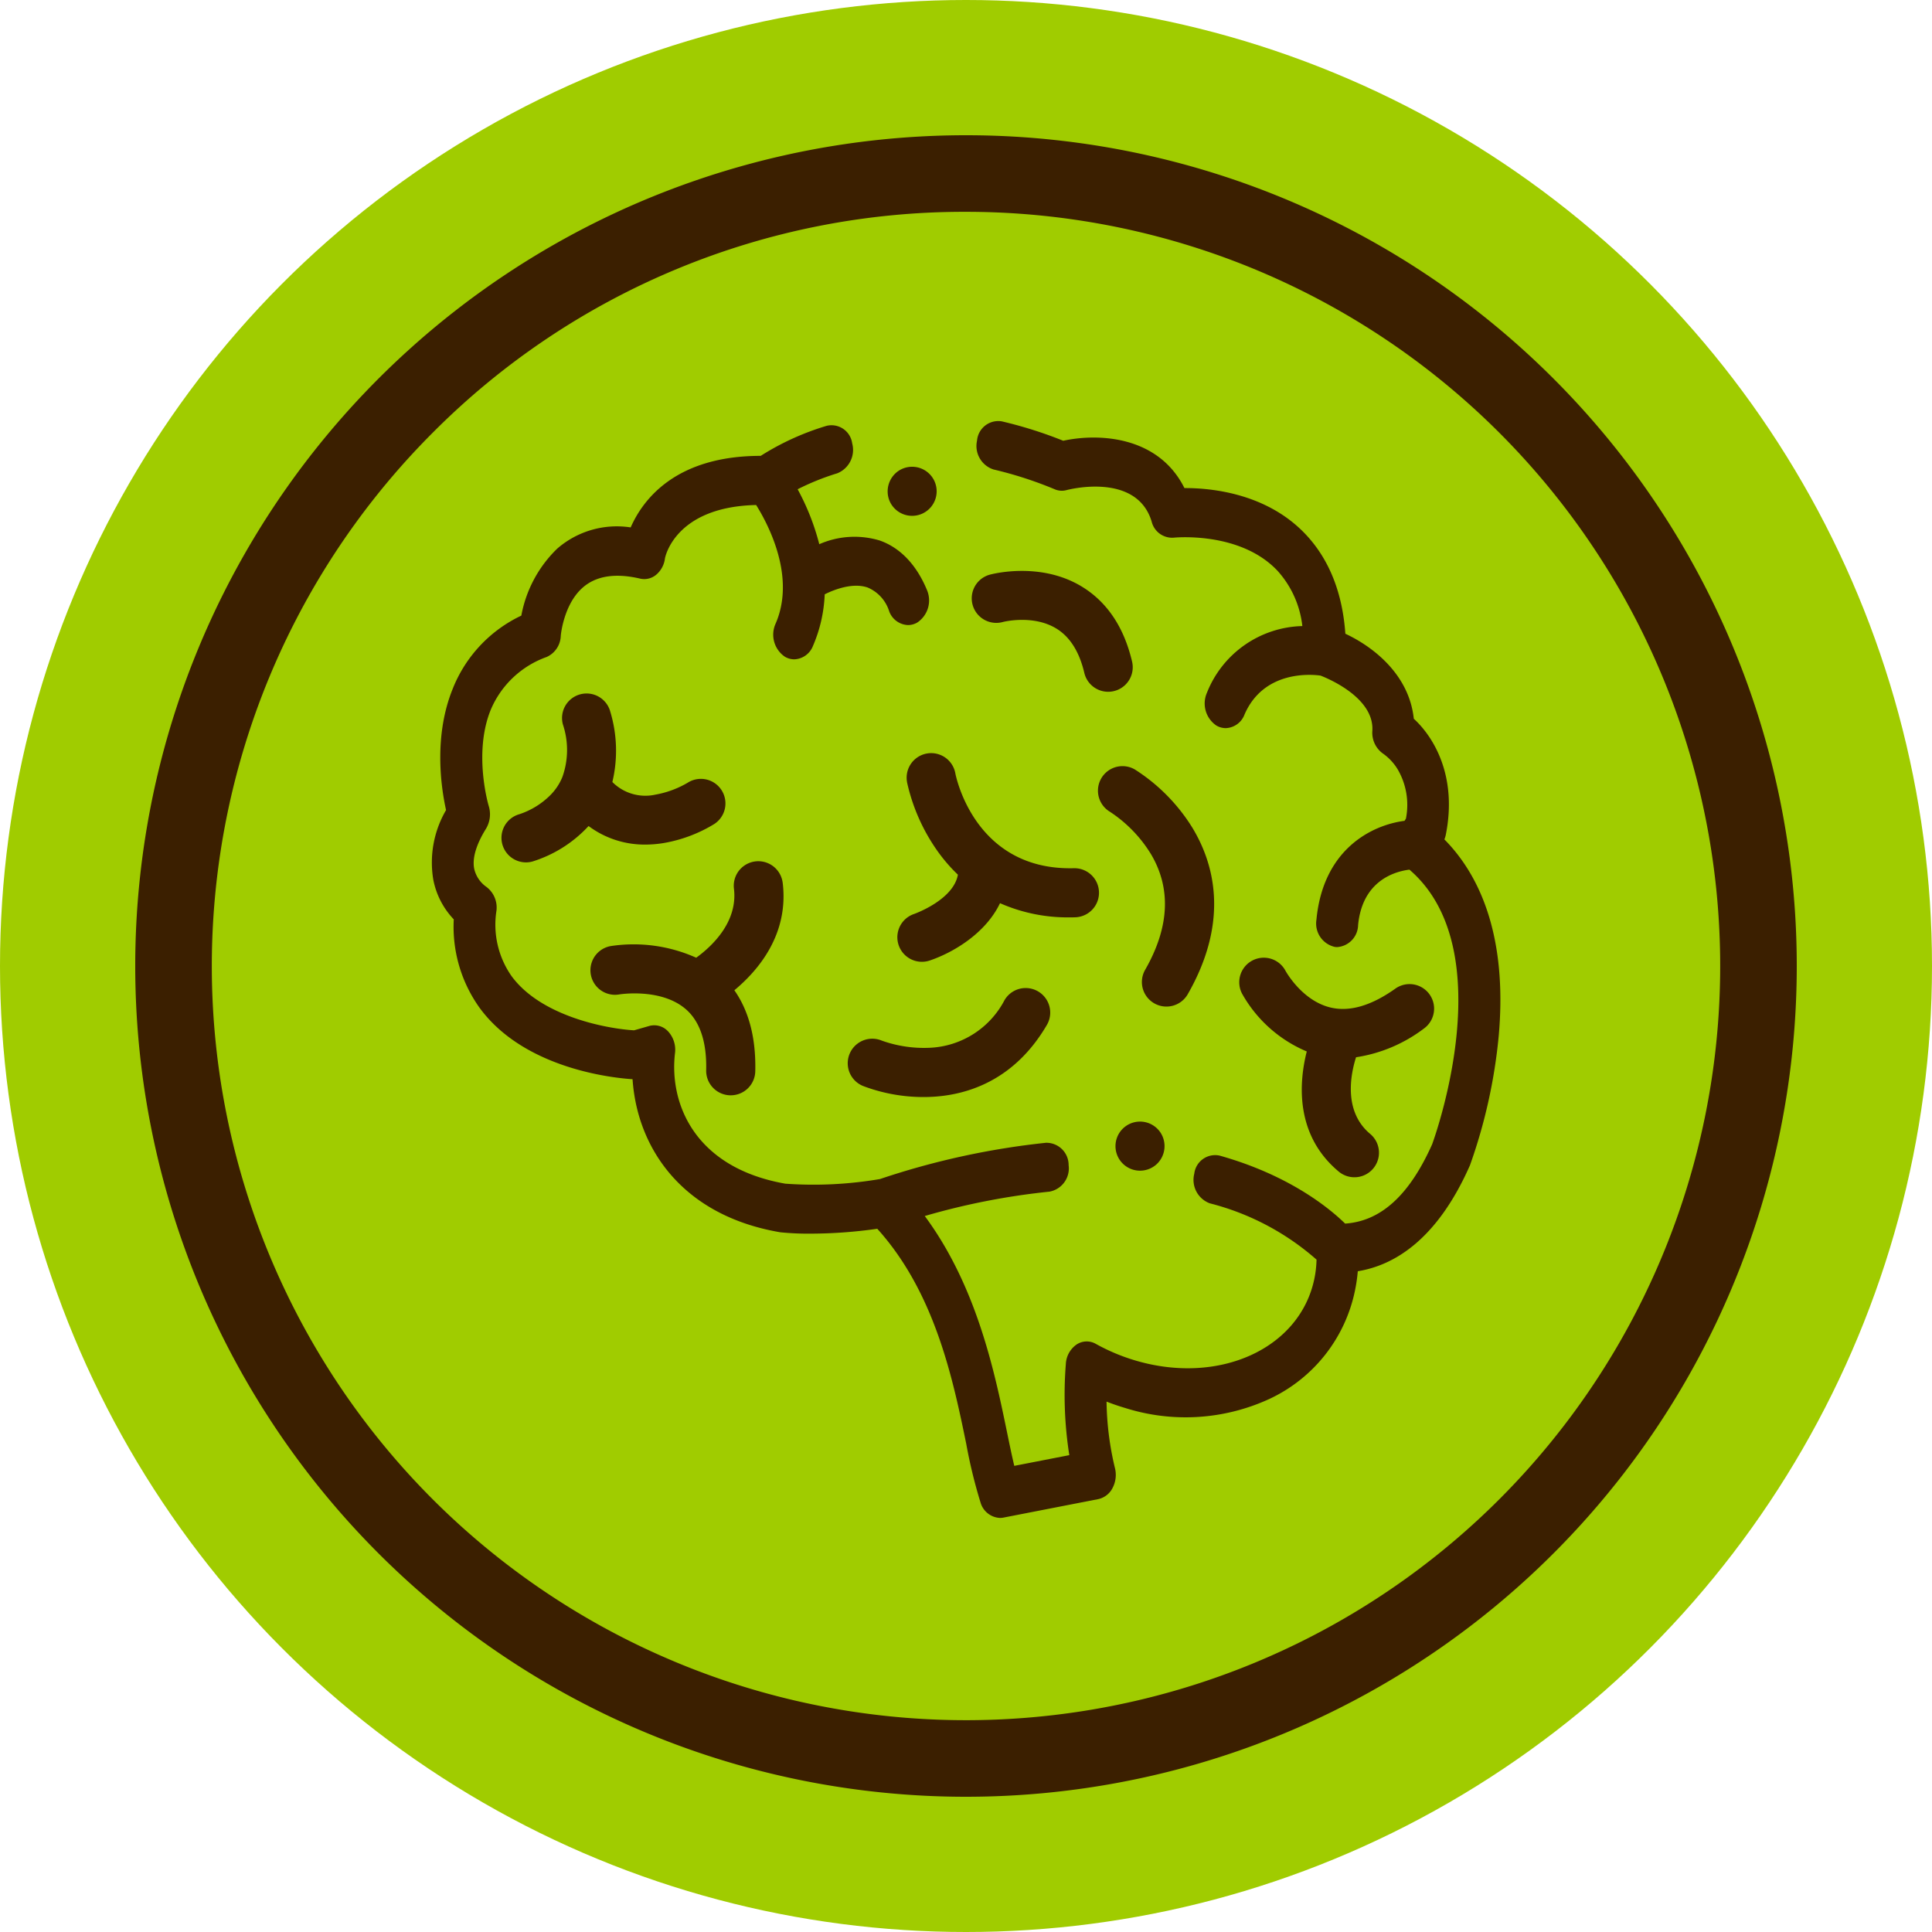 <svg viewBox="0 0 250 250" height="250" width="250" xmlns="http://www.w3.org/2000/svg">
  <g transform="translate(-625 -8995)" data-name="Group 152" id="Group_152">
    <g transform="translate(-499 5876)" data-name="Group 97" id="Group_97">
      <g transform="translate(283)" data-name="Group 46" id="Group_46">
        <circle fill="#a0cc00" transform="translate(841 3119)" r="125" cy="125" cx="125" data-name="Ellipse 4" id="Ellipse_4"></circle>
      </g>
    </g>
    <g transform="translate(642.5 9012.5)" data-name="Group 99" id="Group_99">
      <g data-name="Group 100" id="Group_100">
        <path fill="#3b1f00" d="M107.5,9.909a97.591,97.591,0,0,1,69.007,166.6A97.591,97.591,0,1,1,38.493,38.493,96.95,96.95,0,0,1,107.5,9.909M107.5,0A107.5,107.5,0,1,0,215,107.5,107.5,107.5,0,0,0,107.5,0" data-name="Path 104" id="Path_104"></path>
        <path fill="#3b1f00" transform="translate(0 -11.981)" d="M169.4,103.109a3.506,3.506,0,0,0,.193-.646c1.49-7.528-1.539-12.584-4.149-14.978-.592-5.646-5.136-9.258-8.855-11-.379-5.318-2.1-9.637-5.14-12.861-4.972-5.275-12.094-5.987-15.577-5.987h-.107c-3.393-6.793-11.158-7.107-15.684-6.122A54.672,54.672,0,0,0,112.114,49a2.762,2.762,0,0,0-3.186,2.5,3.192,3.192,0,0,0,2.135,3.731,50.437,50.437,0,0,1,7.93,2.567,2.324,2.324,0,0,0,1.527.1c.091-.025,9.038-2.407,11,4.062a2.733,2.733,0,0,0,2.816,2.1c.085-.01,8.625-.889,13.487,4.294a12.771,12.771,0,0,1,3.2,7.139,13.641,13.641,0,0,0-12.333,8.6,3.45,3.45,0,0,0,1.2,4.267,2.4,2.4,0,0,0,1.221.341,2.7,2.7,0,0,0,2.422-1.744c2.5-5.795,8.714-5.213,9.842-5.055,1,.385,6.947,2.868,6.708,7.124a3.311,3.311,0,0,0,1.463,3.03,6.823,6.823,0,0,1,1.807,1.969,9.115,9.115,0,0,1,1.073,6.388l-.182.284c-4.209.541-10.539,3.643-11.4,12.812a3.1,3.1,0,0,0,2.4,3.506,2.557,2.557,0,0,0,.3.018,2.91,2.91,0,0,0,2.692-2.827c.547-5.811,4.808-6.966,6.644-7.193,11.881,10.207,3.495,34.01,2.94,35.536-2.941,6.587-6.633,9.956-11.261,10.264-1.983-1.941-7.176-6.258-16.252-8.8a2.722,2.722,0,0,0-3.269,2.347,3.235,3.235,0,0,0,2.006,3.829,33.325,33.325,0,0,1,13.815,7.288,13.748,13.748,0,0,1-.3,2.569c-1.929,8.974-12.3,13.68-23.117,10.49a25.4,25.4,0,0,1-5.155-2.165,2.367,2.367,0,0,0-2.511.111,3.261,3.261,0,0,0-1.355,2.478,50.349,50.349,0,0,0,.447,11.816l-7.12,1.386c-.3-1.263-.609-2.74-.938-4.345-1.591-7.717-3.889-18.849-10.646-27.984a90.862,90.862,0,0,1,16.136-3.153,3.062,3.062,0,0,0,2.48-3.424,2.879,2.879,0,0,0-2.923-2.9,100.16,100.16,0,0,0-21.484,4.692,51.1,51.1,0,0,1-12.257.6c-11.753-2.069-15.036-10.386-14.271-16.89a3.5,3.5,0,0,0-.871-2.791,2.434,2.434,0,0,0-2.459-.727l-1.965.564c-3.428-.2-12-1.754-15.853-7.013a11.607,11.607,0,0,1-1.959-8.44,3.344,3.344,0,0,0-1.427-3.2,3.918,3.918,0,0,1-1.45-2.256c-.337-1.709.641-3.755,1.522-5.17a3.635,3.635,0,0,0,.354-2.964c-.02-.066-2.02-6.822.263-12.43a12.344,12.344,0,0,1,7.239-6.837,3.1,3.1,0,0,0,1.824-2.734c0-.041.347-4.068,2.853-6.255,1.731-1.511,4.226-1.9,7.418-1.15a2.4,2.4,0,0,0,2.08-.506,3.277,3.277,0,0,0,1.13-2.107c.009-.069,1.224-6.678,11.8-6.913,1.605,2.567,5.146,9.31,2.519,15.351a3.454,3.454,0,0,0,1.186,4.272,2.387,2.387,0,0,0,1.228.346,2.7,2.7,0,0,0,2.42-1.735,18.62,18.62,0,0,0,1.519-6.677c1.463-.729,3.742-1.513,5.561-.879a4.936,4.936,0,0,1,2.782,3.072,2.706,2.706,0,0,0,2.44,1.786,2.38,2.38,0,0,0,1.186-.323,3.437,3.437,0,0,0,1.249-4.246c-1.353-3.252-3.467-5.458-6.113-6.379a11.3,11.3,0,0,0-7.807.484,30.948,30.948,0,0,0-2.8-7.111,32.1,32.1,0,0,1,5.124-2.063,3.257,3.257,0,0,0,1.934-3.878,2.7,2.7,0,0,0-3.312-2.265,34.223,34.223,0,0,0-8.524,3.885c-10.983,0-15.228,5.621-16.826,9.259a11.753,11.753,0,0,0-9.5,2.74A16.107,16.107,0,0,0,49.96,74.14a17.678,17.678,0,0,0-8.866,9.44c-2.5,6.135-1.535,12.736-.875,15.725a13.456,13.456,0,0,0-1.651,9.006,10.263,10.263,0,0,0,2.649,5.135,18.008,18.008,0,0,0,3.355,11.462c5.841,7.964,17.483,9.078,19.781,9.221.593,8.856,6.349,17.6,19.031,19.794.04.007.081.013.122.018a35.675,35.675,0,0,0,3.89.174,61.716,61.716,0,0,0,8.623-.632c7.48,8.281,9.8,19.52,11.509,27.811a65.082,65.082,0,0,0,1.86,7.634A2.746,2.746,0,0,0,111.9,190.9a2.269,2.269,0,0,0,.447-.043l12.269-2.391a2.732,2.732,0,0,0,1.849-1.441,3.645,3.645,0,0,0,.309-2.576,38.616,38.616,0,0,1-1.086-8.6q1.194.467,2.423.828a25.911,25.911,0,0,0,18.649-1.174,19.883,19.883,0,0,0,11.052-13.924,21.1,21.1,0,0,0,.386-2.6c4.628-.754,10.2-3.981,14.473-13.618.025-.057.048-.114.07-.172a69.159,69.159,0,0,0,3.688-16.615c1-11.073-1.424-19.8-7.024-25.473" data-name="Path 106" id="Path_106"></path>
        <path fill="#3b1f00" transform="translate(-12.36 -10.07)" d="M112.227,93.777a24.563,24.563,0,0,0,3.9,8.856,21.354,21.354,0,0,0,2.684,3.12c-.571,3.263-5.561,5.048-5.678,5.089a3.176,3.176,0,0,0,2.04,6.016c2.936-.99,7.2-3.455,9.089-7.417a21.666,21.666,0,0,0,9.02,1.836c.228,0,.459,0,.691-.009a3.176,3.176,0,0,0-.08-6.351h-.082c-12.742.32-15.226-11.739-15.334-12.293a3.175,3.175,0,0,0-6.245,1.152" data-name="Path 107" id="Path_107"></path>
        <path fill="#3b1f00" transform="translate(-14.751 -10.511)" d="M150.945,121.662c5.514-9.635,3.336-17.085.54-21.639a23.742,23.742,0,0,0-7.391-7.446,3.176,3.176,0,0,0-3.227,5.471,17.429,17.429,0,0,1,5.314,5.48c2.646,4.449,2.393,9.488-.75,14.979a3.176,3.176,0,1,0,5.514,3.155" data-name="Path 108" id="Path_108"></path>
        <path fill="#3b1f00" transform="translate(-17.827 -13.505)" d="M184.6,129.085a3.176,3.176,0,0,0-3.691-5.169c-3.1,2.212-5.914,3.044-8.374,2.47-3.708-.861-5.813-4.667-5.863-4.756a3.175,3.175,0,0,0-5.622,2.953,17.233,17.233,0,0,0,8.372,7.479c-.984,3.885-1.61,10.741,4.131,15.541a3.175,3.175,0,1,0,4.074-4.872c-3.505-2.931-2.52-7.741-1.829-9.918a19.321,19.321,0,0,0,8.8-3.728" data-name="Path 109" id="Path_109"></path>
        <path fill="#3b1f00" transform="translate(-7.341 -12.038)" d="M91.108,108.69a3.176,3.176,0,0,0-6.3.8c.551,4.346-2.858,7.51-4.877,8.977a19.8,19.8,0,0,0-11.057-1.508,3.176,3.176,0,0,0,1.091,6.258c.054-.01,5.415-.869,8.623,1.911,1.831,1.588,2.717,4.244,2.632,7.893a3.177,3.177,0,0,0,3.1,3.249H84.4a3.176,3.176,0,0,0,3.173-3.1c.1-4.27-.809-7.785-2.706-10.493,3.112-2.584,7.1-7.28,6.245-13.985" data-name="Path 110" id="Path_110"></path>
        <path fill="#3b1f00" transform="translate(-6.032 -8.855)" d="M61.244,92.041a7.127,7.127,0,0,1-1.53,2.237,10.229,10.229,0,0,1-3.966,2.433,3.176,3.176,0,0,0,.845,6.236,3.138,3.138,0,0,0,.83-.111,16.556,16.556,0,0,0,7.27-4.593,12.11,12.11,0,0,0,7.341,2.4,14.631,14.631,0,0,0,2.331-.191,18.512,18.512,0,0,0,6.589-2.468A3.176,3.176,0,0,0,77.5,92.65a12.575,12.575,0,0,1-4.144,1.528,6.018,6.018,0,0,1-5.584-1.63,17.516,17.516,0,0,0-.271-9.112A3.175,3.175,0,0,0,61.371,85.1a10.394,10.394,0,0,1-.068,6.8l-.059.138" data-name="Path 111" id="Path_111"></path>
        <path fill="#3b1f00" transform="translate(-13.2 -6.696)" d="M135.564,65.026c-5.364-3.182-11.529-1.538-11.789-1.467a3.176,3.176,0,0,0,1.687,6.124c.037-.011,3.843-.986,6.861.805,1.795,1.065,3.035,3.009,3.686,5.776a3.175,3.175,0,0,0,6.182-1.455c-1.061-4.511-3.291-7.8-6.627-9.783" data-name="Path 112" id="Path_112"></path>
        <path fill="#3b1f00" transform="translate(-11.564 -13.004)" d="M124.06,124.9a11.485,11.485,0,0,1-9.716,6.188,16.271,16.271,0,0,1-6.2-.937,3.175,3.175,0,0,0-2.417,5.873,22.04,22.04,0,0,0,7.862,1.436q.393,0,.8-.016c4.534-.172,10.846-1.934,15.162-9.35a3.176,3.176,0,0,0-5.49-3.194" data-name="Path 113" id="Path_113"></path>
        <path fill="#3b1f00" transform="translate(-14.394 -14.483)" d="M147.055,143.529a3.176,3.176,0,1,0-.472,4.083,3.193,3.193,0,0,0,.472-4.083" data-name="Path 114" id="Path_114"></path>
        <path fill="#3b1f00" transform="translate(-11.048 -4.869)" d="M108.642,52.157a3.175,3.175,0,1,0,1.171-3.855,3.212,3.212,0,0,0-1.171,3.855" data-name="Path 115" id="Path_115"></path>
      </g>
    </g>
  </g>
</svg>

